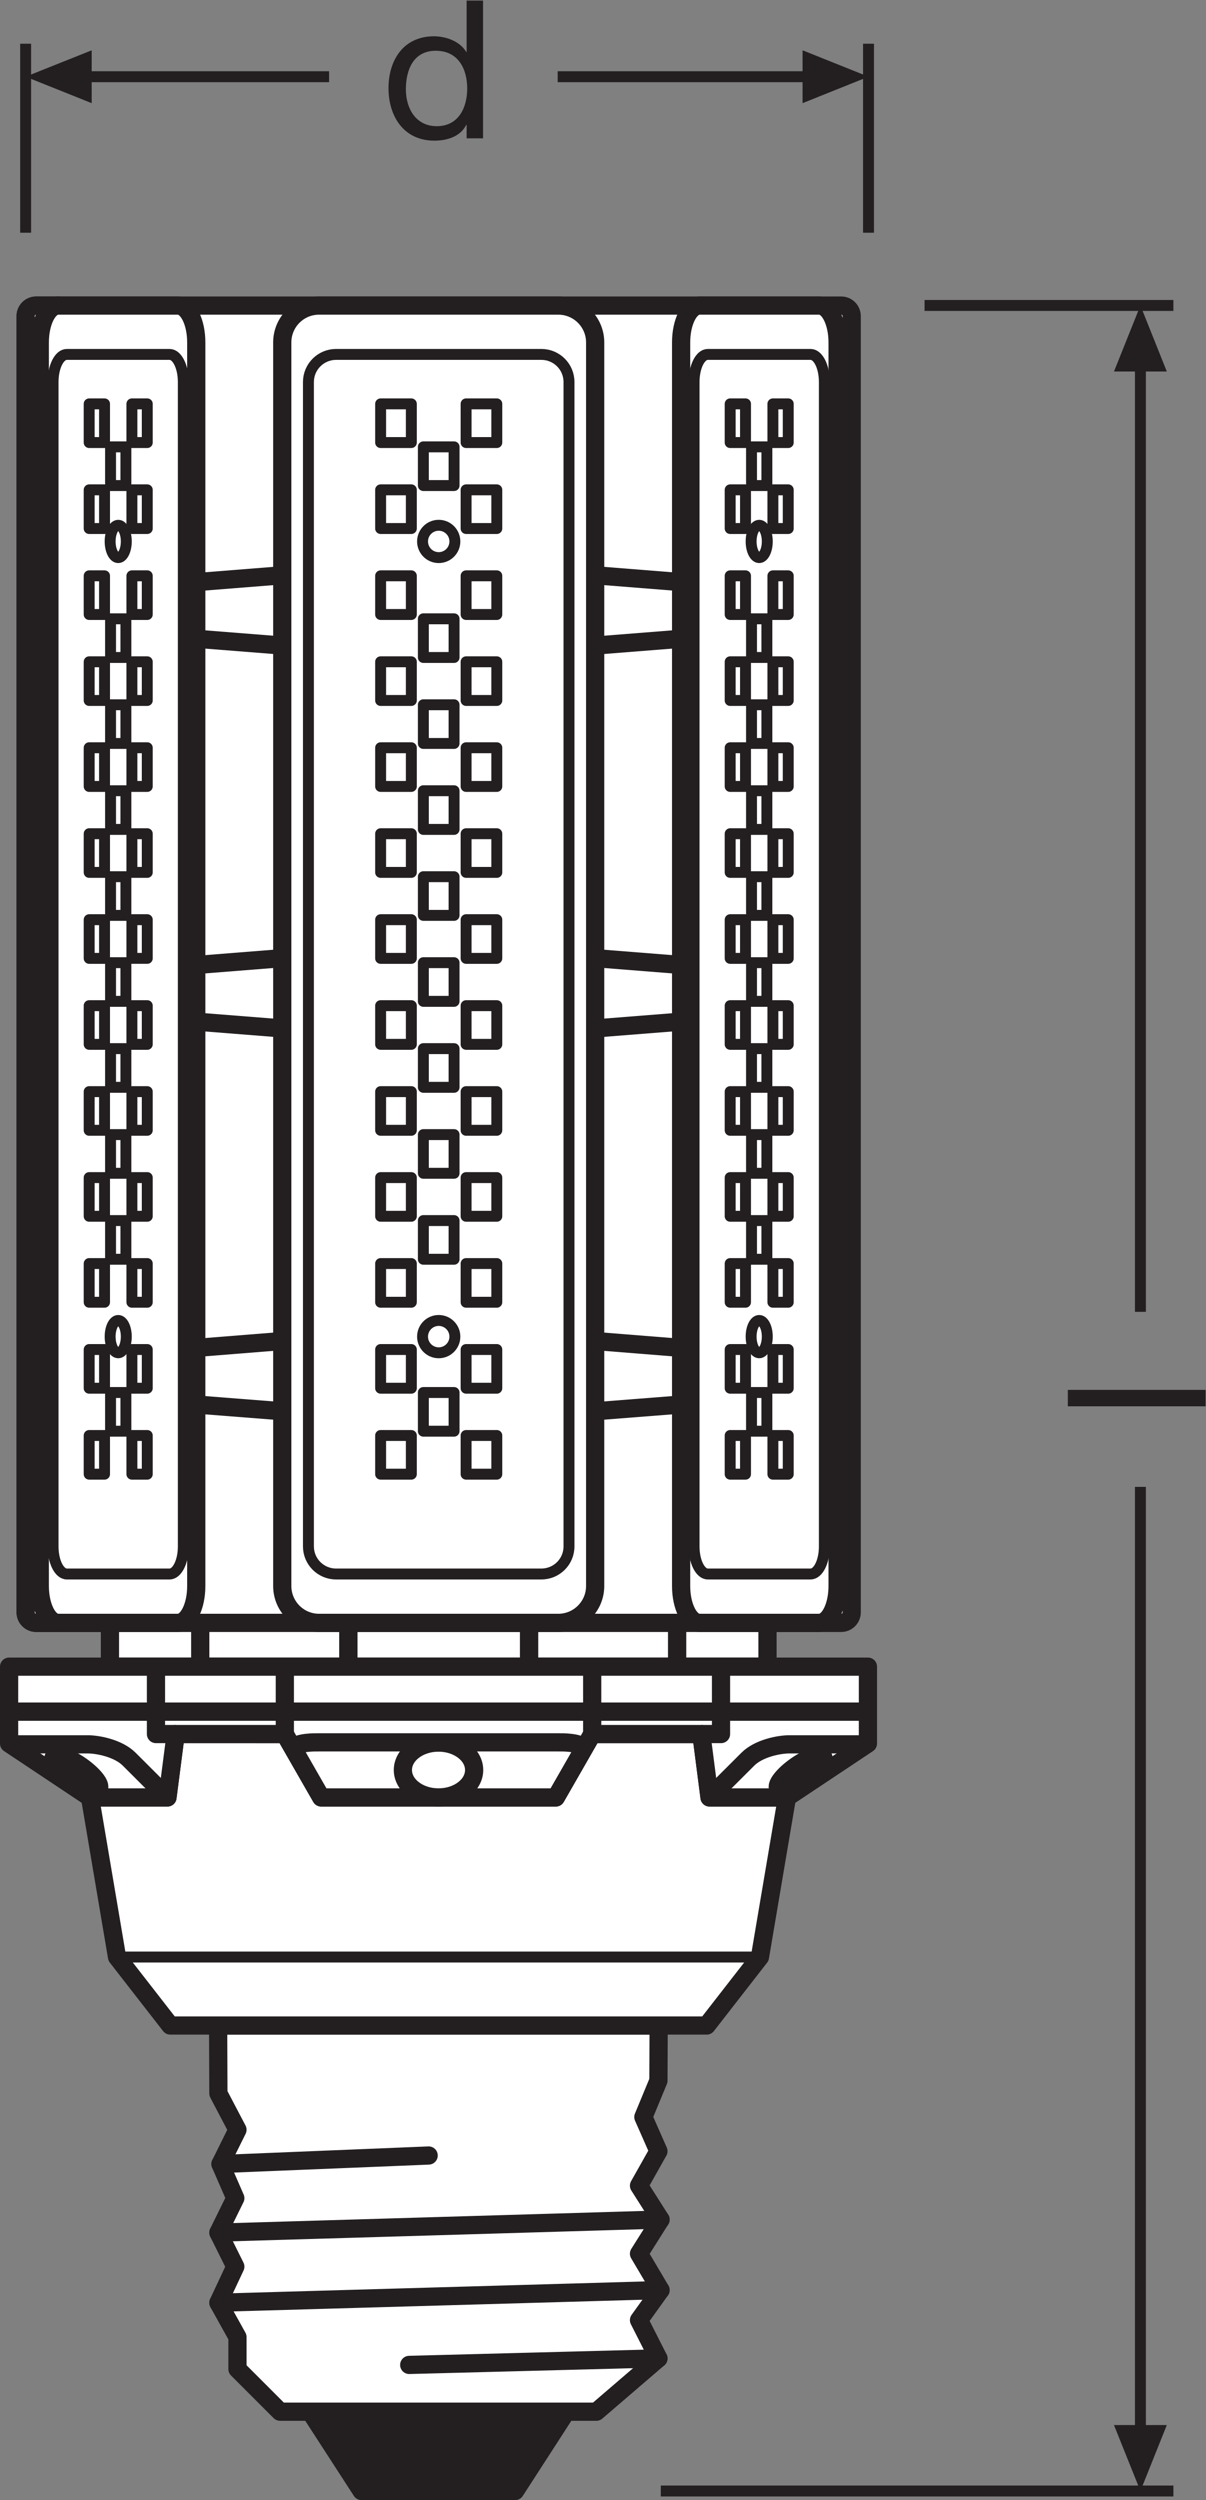 <?xml version="1.0" encoding="UTF-8" standalone="no"?>
<svg
   xmlns:dc="http://purl.org/dc/elements/1.1/"
   xmlns:cc="http://creativecommons.org/ns#"
   xmlns:rdf="http://www.w3.org/1999/02/22-rdf-syntax-ns#"
   xmlns:svg="http://www.w3.org/2000/svg"
   xmlns="http://www.w3.org/2000/svg"
   viewBox="0 0 62.56 129.68"
   height="129.68"
   width="62.56"
   xml:space="preserve"
   id="svg2"
   version="1.1"><rect x="0" y="0" width="62.56" height="129.68" fill="#808080" stroke="none"/><defs
     id="defs6" /><g
     transform="matrix(1.333,0,0,-1.333,0,129.68)"
     id="g10"><g
       transform="scale(0.1)"
       id="g12"><path
         id="path14"
         style="fill:none;stroke:#231f20;stroke-width:4.252;stroke-linecap:butt;stroke-linejoin:miter;stroke-miterlimit:3.864;stroke-dasharray:none;stroke-opacity:1"
         d="M 456.629,3.543 H 257.156" /><path
         id="path16"
         style="fill:none;stroke:#231f20;stroke-width:4.252;stroke-linecap:butt;stroke-linejoin:miter;stroke-miterlimit:3.864;stroke-dasharray:none;stroke-opacity:1"
         d="M 456.629,853.984 H 359.793" /><path
         id="path18"
         style="fill:none;stroke:#231f20;stroke-width:4.252;stroke-linecap:butt;stroke-linejoin:round;stroke-miterlimit:3.864;stroke-dasharray:none;stroke-opacity:1"
         d="M 443.797,832.422 V 462.371" /><path
         id="path20"
         style="fill:#231f20;fill-opacity:1;fill-rule:nonzero;stroke:none"
         d="m 454.07,828.277 -10.273,25.707 -10.293,-25.707 h 20.566 v 0 0" /><path
         id="path22"
         style="fill:none;stroke:#231f20;stroke-width:4.252;stroke-linecap:butt;stroke-linejoin:round;stroke-miterlimit:3.864;stroke-dasharray:none;stroke-opacity:1"
         d="M 443.797,394.273 V 25.105" /><path
         id="path24"
         style="fill:#231f20;fill-opacity:1;fill-rule:nonzero;stroke:none"
         d="M 454.07,29.207 443.797,3.543 433.504,29.207 h 20.566 v 0 0" /><path
         id="path26"
         style="fill:none;stroke:#231f20;stroke-width:4.252;stroke-linecap:butt;stroke-linejoin:miter;stroke-miterlimit:3.864;stroke-dasharray:none;stroke-opacity:1"
         d="M 9.973,955.828 V 882.285" /><path
         id="path28"
         style="fill:none;stroke:#231f20;stroke-width:4.252;stroke-linecap:butt;stroke-linejoin:miter;stroke-miterlimit:3.864;stroke-dasharray:none;stroke-opacity:1"
         d="M 337.984,955.828 V 882.285" /><path
         id="path30"
         style="fill:#231f20;fill-opacity:1;fill-rule:nonzero;stroke:none"
         d="M 35.676,953.27 9.973,942.996 35.676,932.703 Z" /><path
         id="path32"
         style="fill:none;stroke:#231f20;stroke-width:4.252;stroke-linecap:butt;stroke-linejoin:round;stroke-miterlimit:3.864;stroke-dasharray:none;stroke-opacity:1"
         d="m 217.023,942.996 h 99.403" /><path
         id="path34"
         style="fill:none;stroke:#231f20;stroke-width:4.252;stroke-linecap:butt;stroke-linejoin:round;stroke-miterlimit:3.864;stroke-dasharray:none;stroke-opacity:1"
         d="M 31.516,942.996 H 128.063" /><path
         id="path36"
         style="fill:#231f20;fill-opacity:1;fill-rule:nonzero;stroke:none"
         d="M 312.32,953.27 337.984,942.996 312.32,932.703 Z" /><path
         id="path38"
         style="fill:#ffffff;fill-opacity:1;fill-rule:nonzero;stroke:none"
         d="m 14.086,853.938 c -2.281,0 -4.113,-1.844 -4.113,-4.11 V 345.457 c 0,-2.273 1.832,-4.109 4.113,-4.109 H 327.371 c 2.246,0 4.07,1.836 4.07,4.109 v 504.371 c 0,2.266 -1.824,4.11 -4.07,4.11 H 14.086" /><path
         id="path40"
         style="fill:none;stroke:#231f20;stroke-width:7.087;stroke-linecap:butt;stroke-linejoin:round;stroke-miterlimit:3.864;stroke-dasharray:none;stroke-opacity:1"
         d="m 14.086,853.938 c -2.281,0 -4.113,-1.844 -4.113,-4.11 V 345.457 c 0,-2.273 1.832,-4.109 4.113,-4.109 H 327.371 c 2.246,0 4.07,1.836 4.07,4.109 v 504.371 c 0,2.266 -1.824,4.11 -4.07,4.11 z" /><path
         id="path42"
         style="fill:#231f20;fill-opacity:1;fill-rule:nonzero;stroke:none"
         d="M 220.402,34.402 200.461,3.543 h -59.766 l -19.98,30.859 h 99.687" /><path
         id="path44"
         style="fill:none;stroke:#231f20;stroke-width:7.087;stroke-linecap:butt;stroke-linejoin:round;stroke-miterlimit:3.864;stroke-dasharray:none;stroke-opacity:1"
         d="M 220.402,34.402 200.461,3.543 h -59.766 l -19.98,30.859 z" /><path
         id="path46"
         style="fill:#ffffff;fill-opacity:1;fill-rule:nonzero;stroke:none"
         d="m 256.316,184.676 -0.089,-21.453 -5.86,-14.16 5.86,-13.293 -7.555,-13.411 8.379,-13.191 -8.379,-13.281 8.379,-14.168 -8.379,-11.684 7.555,-14.899 -24.149,-20.734 H 108.992 L 92.41,50.992 v 12.445 l -7.422,13.367 6.582,14.043 -6.582,13.242 6.582,13.398 -5.777,13.289 6.617,13.332 -7.422,14.141 -0.098,26.426 H 256.316" /><path
         id="path48"
         style="fill:none;stroke:#231f20;stroke-width:7.087;stroke-linecap:butt;stroke-linejoin:round;stroke-miterlimit:3.864;stroke-dasharray:none;stroke-opacity:1"
         d="m 256.316,184.676 -0.089,-21.453 -5.86,-14.16 5.86,-13.293 -7.555,-13.411 8.379,-13.191 -8.379,-13.281 8.379,-14.168 -8.379,-11.684 7.555,-14.899 -24.149,-20.734 H 108.992 L 92.41,50.992 v 12.445 l -7.422,13.367 6.582,14.043 -6.582,13.242 6.582,13.398 -5.777,13.289 6.617,13.332 -7.422,14.141 -0.098,26.426 z" /><path
         id="path50"
         style="fill:none;stroke:#231f20;stroke-width:7.087;stroke-linecap:round;stroke-linejoin:round;stroke-miterlimit:3.864;stroke-dasharray:none;stroke-opacity:1"
         d="M 256.227,55.137 159.25,52.605" /><path
         id="path52"
         style="fill:none;stroke:#231f20;stroke-width:7.087;stroke-linecap:round;stroke-linejoin:round;stroke-miterlimit:3.864;stroke-dasharray:none;stroke-opacity:1"
         d="M 166.809,134.09 85.793,130.777" /><path
         id="path54"
         style="fill:none;stroke:#231f20;stroke-width:7.087;stroke-linecap:round;stroke-linejoin:round;stroke-miterlimit:3.864;stroke-dasharray:none;stroke-opacity:1"
         d="M 257.051,109.168 84.988,104.09" /><path
         id="path56"
         style="fill:none;stroke:#231f20;stroke-width:7.087;stroke-linecap:round;stroke-linejoin:round;stroke-miterlimit:3.864;stroke-dasharray:none;stroke-opacity:1"
         d="M 257.051,81.719 84.988,76.805" /><path
         id="path58"
         style="fill:#ffffff;fill-opacity:1;fill-rule:nonzero;stroke:none"
         d="m 205.871,324.313 h 57.645 v 17.035 h -57.645 v -17.035" /><path
         id="path60"
         style="fill:none;stroke:#231f20;stroke-width:7.087;stroke-linecap:butt;stroke-linejoin:round;stroke-miterlimit:3.864;stroke-dasharray:none;stroke-opacity:1"
         d="m 205.871,324.313 h 57.645 v 17.035 h -57.645 z" /><path
         id="path62"
         style="fill:#ffffff;fill-opacity:1;fill-rule:nonzero;stroke:none"
         d="m 263.516,324.313 h 35.156 v 17.035 h -35.156 v -17.035" /><path
         id="path64"
         style="fill:none;stroke:#231f20;stroke-width:7.087;stroke-linecap:butt;stroke-linejoin:round;stroke-miterlimit:3.864;stroke-dasharray:none;stroke-opacity:1"
         d="m 263.516,324.313 h 35.156 v 17.035 h -35.156 z" /><path
         id="path66"
         style="fill:#ffffff;fill-opacity:1;fill-rule:nonzero;stroke:none"
         d="M 135.586,324.313 H 77.922 v 17.035 h 57.664 v -17.035" /><path
         id="path68"
         style="fill:none;stroke:#231f20;stroke-width:7.087;stroke-linecap:butt;stroke-linejoin:round;stroke-miterlimit:3.864;stroke-dasharray:none;stroke-opacity:1"
         d="M 135.586,324.313 H 77.922 v 17.035 h 57.664 z" /><path
         id="path70"
         style="fill:#ffffff;fill-opacity:1;fill-rule:nonzero;stroke:none"
         d="M 77.922,324.313 H 42.785 v 17.035 h 35.137 v -17.035" /><path
         id="path72"
         style="fill:none;stroke:#231f20;stroke-width:7.087;stroke-linecap:butt;stroke-linejoin:round;stroke-miterlimit:3.864;stroke-dasharray:none;stroke-opacity:1"
         d="M 77.922,324.313 H 42.785 v 17.035 h 35.137 z" /><path
         id="path74"
         style="fill:#ffffff;fill-opacity:1;fill-rule:nonzero;stroke:none"
         d="m 135.586,324.313 h 70.285 v 17.035 h -70.285 v -17.035" /><path
         id="path76"
         style="fill:none;stroke:#231f20;stroke-width:7.087;stroke-linecap:butt;stroke-linejoin:round;stroke-miterlimit:3.864;stroke-dasharray:none;stroke-opacity:1"
         d="m 135.586,324.313 h 70.285 v 17.035 h -70.285 z" /><path
         id="path78"
         style="fill:#ffffff;fill-opacity:1;fill-rule:nonzero;stroke:none"
         d="m 272.242,853.938 h 46.543 c 3.957,0 7.168,-6.426 7.168,-14.34 V 355.684 c 0,-7.891 -3.211,-14.336 -7.168,-14.336 h -46.543 c -3.972,0 -7.183,6.445 -7.183,14.336 v 483.914 c 0,7.914 3.211,14.34 7.183,14.34" /><path
         id="path80"
         style="fill:none;stroke:#231f20;stroke-width:7.087;stroke-linecap:butt;stroke-linejoin:round;stroke-miterlimit:3.864;stroke-dasharray:none;stroke-opacity:1"
         d="m 272.242,853.938 h 46.543 c 3.957,0 7.168,-6.426 7.168,-14.34 V 355.684 c 0,-7.891 -3.211,-14.336 -7.168,-14.336 h -46.543 c -3.972,0 -7.183,6.445 -7.183,14.336 v 483.914 c 0,7.914 3.211,14.34 7.183,14.34 z" /><path
         id="path82"
         style="fill:none;stroke:#231f20;stroke-width:4.252;stroke-linecap:butt;stroke-linejoin:round;stroke-miterlimit:3.864;stroke-dasharray:none;stroke-opacity:1"
         d="m 270.098,824.188 c 0,5.933 2.41,10.746 5.347,10.746 h 39.985 c 2.976,0 5.371,-4.813 5.371,-10.746 V 371.102 c 0,-5.938 -2.395,-10.735 -5.371,-10.735 h -39.985 c -2.937,0 -5.347,4.797 -5.347,10.735 z" /><path
         id="path84"
         style="fill:#ffffff;fill-opacity:1;fill-rule:nonzero;stroke:none"
         d="m 22.656,853.938 c -3.961,0 -7.172,-6.426 -7.172,-14.34 V 355.684 c 0,-7.891 3.211,-14.336 7.172,-14.336 h -8.57 c -2.281,0 -4.113,1.836 -4.113,4.109 v 504.371 c 0,2.266 1.832,4.11 4.113,4.11 h 8.57" /><path
         id="path86"
         style="fill:none;stroke:#231f20;stroke-width:7.087;stroke-linecap:butt;stroke-linejoin:round;stroke-miterlimit:3.864;stroke-dasharray:none;stroke-opacity:1"
         d="m 22.656,853.938 c -3.961,0 -7.172,-6.426 -7.172,-14.34 V 355.684 c 0,-7.891 3.211,-14.336 7.172,-14.336 h -8.57 c -2.281,0 -4.113,1.836 -4.113,4.109 v 504.371 c 0,2.266 1.832,4.11 4.113,4.11 z" /><path
         id="path88"
         style="fill:#ffffff;fill-opacity:1;fill-rule:nonzero;stroke:none"
         d="m 69.207,853.938 c 3.984,0 7.168,-6.426 7.168,-14.34 V 355.684 c 0,-7.891 -3.184,-14.336 -7.168,-14.336 H 22.656 c -3.961,0 -7.172,6.445 -7.172,14.336 v 483.914 c 0,7.914 3.211,14.34 7.172,14.34 H 69.207" /><path
         id="path90"
         style="fill:none;stroke:#231f20;stroke-width:7.087;stroke-linecap:butt;stroke-linejoin:round;stroke-miterlimit:3.864;stroke-dasharray:none;stroke-opacity:1"
         d="m 69.207,853.938 c 3.984,0 7.168,-6.426 7.168,-14.34 V 355.684 c 0,-7.891 -3.184,-14.336 -7.168,-14.336 H 22.656 c -3.961,0 -7.172,6.445 -7.172,14.336 v 483.914 c 0,7.914 3.211,14.34 7.172,14.34 z" /><path
         id="path92"
         style="fill:none;stroke:#231f20;stroke-width:4.252;stroke-linecap:butt;stroke-linejoin:round;stroke-miterlimit:3.864;stroke-dasharray:none;stroke-opacity:1"
         d="m 71.34,824.188 c 0,5.933 -2.406,10.746 -5.355,10.746 H 26.016 c -2.957,0 -5.367,-4.813 -5.367,-10.746 V 371.102 c 0,-5.938 2.41,-10.735 5.367,-10.735 h 39.969 c 2.949,0 5.355,4.797 5.355,10.735 z" /><path
         id="path94"
         style="fill:#ffffff;fill-opacity:1;fill-rule:nonzero;stroke:none"
         d="m 109.844,839.598 c 0,7.914 6.394,14.34 14.308,14.34 h 93.114 c 7.925,0 14.343,-6.426 14.343,-14.34 V 355.684 c 0,-7.891 -6.418,-14.336 -14.343,-14.336 h -93.114 c -7.914,0 -14.308,6.445 -14.308,14.336 v 483.914" /><path
         id="path96"
         style="fill:none;stroke:#231f20;stroke-width:7.087;stroke-linecap:butt;stroke-linejoin:round;stroke-miterlimit:3.864;stroke-dasharray:none;stroke-opacity:1"
         d="m 109.844,839.598 c 0,7.914 6.394,14.34 14.308,14.34 h 93.114 c 7.925,0 14.343,-6.426 14.343,-14.34 V 355.684 c 0,-7.891 -6.418,-14.336 -14.343,-14.336 h -93.114 c -7.914,0 -14.308,6.445 -14.308,14.336 z" /><path
         id="path98"
         style="fill:none;stroke:#231f20;stroke-width:4.252;stroke-linecap:butt;stroke-linejoin:round;stroke-miterlimit:3.864;stroke-dasharray:none;stroke-opacity:1"
         d="m 120.027,824.188 c 0,5.933 4.828,10.746 10.739,10.746 h 79.906 c 5.953,0 10.754,-4.813 10.754,-10.746 V 371.102 c 0,-5.938 -4.801,-10.735 -10.754,-10.735 h -79.906 c -5.911,0 -10.739,4.797 -10.739,10.735 z" /><path
         id="path100"
         style="fill:none;stroke:#231f20;stroke-width:7.087;stroke-linecap:butt;stroke-linejoin:round;stroke-miterlimit:3.864;stroke-dasharray:none;stroke-opacity:1"
         d="m 109.844,423.699 -33.469,2.617" /><path
         id="path102"
         style="fill:none;stroke:#231f20;stroke-width:7.087;stroke-linecap:butt;stroke-linejoin:round;stroke-miterlimit:3.864;stroke-dasharray:none;stroke-opacity:1"
         d="M 109.844,451.023 76.375,448.355" /><path
         id="path104"
         style="fill:none;stroke:#231f20;stroke-width:7.087;stroke-linecap:butt;stroke-linejoin:round;stroke-miterlimit:3.864;stroke-dasharray:none;stroke-opacity:1"
         d="m 109.844,572.66 -33.469,2.641" /><path
         id="path106"
         style="fill:none;stroke:#231f20;stroke-width:7.087;stroke-linecap:butt;stroke-linejoin:round;stroke-miterlimit:3.864;stroke-dasharray:none;stroke-opacity:1"
         d="M 109.844,600.004 76.375,597.352" /><path
         id="path108"
         style="fill:none;stroke:#231f20;stroke-width:7.087;stroke-linecap:butt;stroke-linejoin:round;stroke-miterlimit:3.864;stroke-dasharray:none;stroke-opacity:1"
         d="m 231.609,423.699 33.45,2.617" /><path
         id="path110"
         style="fill:none;stroke:#231f20;stroke-width:7.087;stroke-linecap:butt;stroke-linejoin:round;stroke-miterlimit:3.864;stroke-dasharray:none;stroke-opacity:1"
         d="m 231.609,451.023 33.45,-2.668" /><path
         id="path112"
         style="fill:none;stroke:#231f20;stroke-width:7.087;stroke-linecap:butt;stroke-linejoin:round;stroke-miterlimit:3.864;stroke-dasharray:none;stroke-opacity:1"
         d="m 109.844,721.641 -33.469,2.644" /><path
         id="path114"
         style="fill:none;stroke:#231f20;stroke-width:7.087;stroke-linecap:butt;stroke-linejoin:round;stroke-miterlimit:3.864;stroke-dasharray:none;stroke-opacity:1"
         d="M 109.844,748.988 76.375,746.332" /><path
         id="path116"
         style="fill:none;stroke:#231f20;stroke-width:7.087;stroke-linecap:butt;stroke-linejoin:round;stroke-miterlimit:3.864;stroke-dasharray:none;stroke-opacity:1"
         d="m 231.609,721.641 33.45,2.644" /><path
         id="path118"
         style="fill:none;stroke:#231f20;stroke-width:7.087;stroke-linecap:butt;stroke-linejoin:round;stroke-miterlimit:3.864;stroke-dasharray:none;stroke-opacity:1"
         d="m 231.609,748.988 33.45,-2.656" /><path
         id="path120"
         style="fill:none;stroke:#231f20;stroke-width:7.087;stroke-linecap:butt;stroke-linejoin:round;stroke-miterlimit:3.864;stroke-dasharray:none;stroke-opacity:1"
         d="m 231.609,572.66 33.45,2.641" /><path
         id="path122"
         style="fill:none;stroke:#231f20;stroke-width:7.087;stroke-linecap:butt;stroke-linejoin:round;stroke-miterlimit:3.864;stroke-dasharray:none;stroke-opacity:1"
         d="m 231.609,600.004 33.45,-2.652" /><path
         id="path124"
         style="fill:#ffffff;fill-opacity:1;fill-rule:nonzero;stroke:none"
         d="m 228.43,184.676 h 46.578 l 20.73,26.648 10.508,62.094 h -30.137 l -3.179,24.668 h -42.477 l -14.144,-24.668 h -91.321 l -14.144,24.668 H 68.367 L 65.176,273.418 H 35.039 l 10.5,-62.094 20.727,-26.648 H 112.863 228.43" /><path
         id="path126"
         style="fill:none;stroke:#231f20;stroke-width:7.087;stroke-linecap:butt;stroke-linejoin:round;stroke-miterlimit:3.864;stroke-dasharray:none;stroke-opacity:1"
         d="m 228.43,184.676 h 46.578 l 20.73,26.648 10.508,62.094 h -30.137 l -3.179,24.668 h -42.477 l -14.144,-24.668 h -91.321 l -14.144,24.668 H 68.367 L 65.176,273.418 H 35.039 l 10.5,-62.094 20.727,-26.648 h 46.597 z" /><path
         id="path128"
         style="fill:#ffffff;fill-opacity:1;fill-rule:nonzero;stroke:none"
         d="M 3.543,306.824 V 294.402 L 35.039,273.418 h 30.137 l 3.191,24.668 h 42.477 l 14.144,-24.668 h 91.321 l 14.144,24.668 h 42.477 l 3.179,-24.668 h 30.137 l 31.508,20.984 v 12.422 H 3.543" /><path
         id="path130"
         style="fill:none;stroke:#231f20;stroke-width:7.087;stroke-linecap:butt;stroke-linejoin:round;stroke-miterlimit:3.864;stroke-dasharray:none;stroke-opacity:1"
         d="M 3.543,306.824 V 294.402 L 35.039,273.418 h 30.137 l 3.191,24.668 h 42.477 l 14.144,-24.668 h 91.321 l 14.144,24.668 h 42.477 l 3.179,-24.668 h 30.137 l 31.508,20.984 v 12.422 z" /><path
         id="path132"
         style="fill:#ffffff;fill-opacity:1;fill-rule:nonzero;stroke:none"
         d="M 3.543,324.313 H 337.754 V 306.824 H 3.543 v 17.489" /><path
         id="path134"
         style="fill:none;stroke:#231f20;stroke-width:7.087;stroke-linecap:butt;stroke-linejoin:round;stroke-miterlimit:3.864;stroke-dasharray:none;stroke-opacity:1"
         d="M 3.543,324.313 H 337.754 V 306.824 H 3.543 Z" /><path
         id="path136"
         style="fill:none;stroke:#231f20;stroke-width:7.087;stroke-linecap:butt;stroke-linejoin:round;stroke-miterlimit:3.864;stroke-dasharray:none;stroke-opacity:1"
         d="m 110.844,298.086 v 26.227" /><path
         id="path138"
         style="fill:none;stroke:#231f20;stroke-width:7.087;stroke-linecap:butt;stroke-linejoin:round;stroke-miterlimit:3.864;stroke-dasharray:none;stroke-opacity:1"
         d="m 230.453,298.086 v 26.227" /><path
         id="path140"
         style="fill:none;stroke:#231f20;stroke-width:7.087;stroke-linecap:butt;stroke-linejoin:round;stroke-miterlimit:3.864;stroke-dasharray:none;stroke-opacity:1"
         d="m 60.695,306.824 v 17.489" /><path
         id="path142"
         style="fill:none;stroke:#231f20;stroke-width:7.087;stroke-linecap:butt;stroke-linejoin:round;stroke-miterlimit:3.864;stroke-dasharray:none;stroke-opacity:1"
         d="m 280.586,306.824 v 17.489" /><path
         id="path144"
         style="fill:none;stroke:#231f20;stroke-width:7.087;stroke-linecap:butt;stroke-linejoin:round;stroke-miterlimit:3.864;stroke-dasharray:none;stroke-opacity:1"
         d="m 272.93,298.086 h 7.656 v 8.738" /><path
         id="path146"
         style="fill:none;stroke:#231f20;stroke-width:7.087;stroke-linecap:butt;stroke-linejoin:round;stroke-miterlimit:3.864;stroke-dasharray:none;stroke-opacity:1"
         d="m 68.367,298.086 h -7.672 v 8.738" /><path
         id="path148"
         style="fill:none;stroke:#231f20;stroke-width:7.087;stroke-linecap:butt;stroke-linejoin:round;stroke-miterlimit:3.864;stroke-dasharray:none;stroke-opacity:1"
         d="m 276.109,273.418 c 0,0 10.625,10.625 14.907,14.883 4.254,4.258 12.156,5.789 16.211,5.789 4.011,0 30.527,0 30.527,0" /><path
         id="path150"
         style="fill:none;stroke:#231f20;stroke-width:7.087;stroke-linecap:butt;stroke-linejoin:round;stroke-miterlimit:3.864;stroke-dasharray:none;stroke-opacity:1"
         d="m 65.176,273.418 c 0,0 -10.621,10.625 -14.891,14.883 -4.262,4.258 -12.172,5.789 -16.195,5.789 -4.043,0 -30.547,0 -30.547,0" /><path
         id="path152"
         style="fill:none;stroke:#231f20;stroke-width:7.087;stroke-linecap:butt;stroke-linejoin:round;stroke-miterlimit:3.864;stroke-dasharray:none;stroke-opacity:1"
         d="m 113.902,292.723 c 2.262,2.265 8.364,2.136 10.223,2.136 h 93.047 c 1.859,0 7.953,0.129 10.223,-2.136" /><path
         id="path154"
         style="fill:none;stroke:#231f20;stroke-width:7.087;stroke-linecap:butt;stroke-linejoin:round;stroke-miterlimit:3.864;stroke-dasharray:none;stroke-opacity:1"
         d="m 184.512,284.09 c 0,-5.879 -6.203,-10.672 -13.864,-10.672 -7.664,0 -13.867,4.793 -13.867,10.672 0,5.879 6.203,10.683 13.867,10.683 7.661,0 13.864,-4.804 13.864,-10.683 z" /><path
         id="path156"
         style="fill:none;stroke:#231f20;stroke-width:7.087;stroke-linecap:butt;stroke-linejoin:round;stroke-miterlimit:3.864;stroke-dasharray:none;stroke-opacity:1"
         d="m 31.52,285.66 c 4.836,-3.418 7.926,-7.293 6.922,-8.758 -1.012,-1.425 -5.742,0.125 -10.578,3.504 -4.824,3.364 -7.926,7.27 -6.93,8.711 1.004,1.446 5.746,-0.094 10.586,-3.457 z" /><path
         id="path158"
         style="fill:none;stroke:#231f20;stroke-width:7.087;stroke-linecap:butt;stroke-linejoin:round;stroke-miterlimit:3.864;stroke-dasharray:none;stroke-opacity:1"
         d="m 309.766,285.66 c -4.844,-3.418 -7.93,-7.293 -6.914,-8.758 1.011,-1.425 5.757,0.125 10.574,3.504 4.836,3.364 7.922,7.27 6.926,8.711 -1.016,1.446 -5.754,-0.094 -10.586,-3.457 z" /><path
         id="path160"
         style="fill:none;stroke:#231f20;stroke-width:4.252;stroke-linecap:butt;stroke-linejoin:round;stroke-miterlimit:3.864;stroke-dasharray:none;stroke-opacity:1"
         d="M 45.539,211.324 H 295.738" /><path
         id="path162"
         style="fill:none;stroke:#231f20;stroke-width:4.252;stroke-linecap:butt;stroke-linejoin:round;stroke-miterlimit:3.864;stroke-dasharray:none;stroke-opacity:1"
         d="m 193.332,800.633 h -11.949 v 15.055 h 11.949 z" /><path
         id="path164"
         style="fill:none;stroke:#231f20;stroke-width:4.252;stroke-linecap:butt;stroke-linejoin:round;stroke-miterlimit:3.864;stroke-dasharray:none;stroke-opacity:1"
         d="m 193.332,767.184 h -11.949 v 15.05 h 11.949 z" /><path
         id="path166"
         style="fill:none;stroke:#231f20;stroke-width:4.252;stroke-linecap:butt;stroke-linejoin:round;stroke-miterlimit:3.864;stroke-dasharray:none;stroke-opacity:1"
         d="m 193.332,733.73 h -11.949 v 15.051 h 11.949 z" /><path
         id="path168"
         style="fill:none;stroke:#231f20;stroke-width:4.252;stroke-linecap:butt;stroke-linejoin:round;stroke-miterlimit:3.864;stroke-dasharray:none;stroke-opacity:1"
         d="m 193.332,700.277 h -11.949 v 15.051 h 11.949 z" /><path
         id="path170"
         style="fill:none;stroke:#231f20;stroke-width:4.252;stroke-linecap:butt;stroke-linejoin:round;stroke-miterlimit:3.864;stroke-dasharray:none;stroke-opacity:1"
         d="m 193.332,666.824 h -11.949 v 15.055 h 11.949 z" /><path
         id="path172"
         style="fill:none;stroke:#231f20;stroke-width:4.252;stroke-linecap:butt;stroke-linejoin:round;stroke-miterlimit:3.864;stroke-dasharray:none;stroke-opacity:1"
         d="m 148.121,800.633 h 11.949 v 15.055 h -11.949 z" /><path
         id="path174"
         style="fill:none;stroke:#231f20;stroke-width:4.252;stroke-linecap:butt;stroke-linejoin:round;stroke-miterlimit:3.864;stroke-dasharray:none;stroke-opacity:1"
         d="m 148.121,767.184 h 11.949 v 15.05 h -11.949 z" /><path
         id="path176"
         style="fill:none;stroke:#231f20;stroke-width:4.252;stroke-linecap:butt;stroke-linejoin:round;stroke-miterlimit:3.864;stroke-dasharray:none;stroke-opacity:1"
         d="m 164.75,783.906 h 11.949 v 15.055 H 164.75 Z" /><path
         id="path178"
         style="fill:none;stroke:#231f20;stroke-width:4.252;stroke-linecap:butt;stroke-linejoin:round;stroke-miterlimit:3.864;stroke-dasharray:none;stroke-opacity:1"
         d="m 164.75,717.004 h 11.949 v 15.051 H 164.75 Z" /><path
         id="path180"
         style="fill:none;stroke:#231f20;stroke-width:4.252;stroke-linecap:butt;stroke-linejoin:round;stroke-miterlimit:3.864;stroke-dasharray:none;stroke-opacity:1"
         d="m 148.121,733.73 h 11.949 v 15.051 h -11.949 z" /><path
         id="path182"
         style="fill:none;stroke:#231f20;stroke-width:4.252;stroke-linecap:butt;stroke-linejoin:round;stroke-miterlimit:3.864;stroke-dasharray:none;stroke-opacity:1"
         d="m 148.121,700.277 h 11.949 v 15.051 h -11.949 z" /><path
         id="path184"
         style="fill:none;stroke:#231f20;stroke-width:4.252;stroke-linecap:butt;stroke-linejoin:round;stroke-miterlimit:3.864;stroke-dasharray:none;stroke-opacity:1"
         d="m 148.121,666.824 h 11.949 v 15.055 h -11.949 z" /><path
         id="path186"
         style="fill:none;stroke:#231f20;stroke-width:4.252;stroke-linecap:butt;stroke-linejoin:round;stroke-miterlimit:3.864;stroke-dasharray:none;stroke-opacity:1"
         d="m 177.016,762.156 c 0,-3.472 -2.817,-6.289 -6.289,-6.289 -3.477,0 -6.293,2.817 -6.293,6.289 0,3.477 2.816,6.293 6.293,6.293 3.472,0 6.289,-2.816 6.289,-6.293 z" /><path
         id="path188"
         style="fill:none;stroke:#231f20;stroke-width:4.252;stroke-linecap:butt;stroke-linejoin:round;stroke-miterlimit:3.864;stroke-dasharray:none;stroke-opacity:1"
         d="m 193.332,414.262 h -11.949 v -15.051 h 11.949 z" /><path
         id="path190"
         style="fill:none;stroke:#231f20;stroke-width:4.252;stroke-linecap:butt;stroke-linejoin:round;stroke-miterlimit:3.864;stroke-dasharray:none;stroke-opacity:1"
         d="M 193.332,447.715 H 181.383 V 432.66 h 11.949 z" /><path
         id="path192"
         style="fill:none;stroke:#231f20;stroke-width:4.252;stroke-linecap:butt;stroke-linejoin:round;stroke-miterlimit:3.864;stroke-dasharray:none;stroke-opacity:1"
         d="M 148.121,414.262 H 160.07 V 399.211 H 148.121 Z" /><path
         id="path194"
         style="fill:none;stroke:#231f20;stroke-width:4.252;stroke-linecap:butt;stroke-linejoin:round;stroke-miterlimit:3.864;stroke-dasharray:none;stroke-opacity:1"
         d="M 148.121,447.715 H 160.07 V 432.66 h -11.949 z" /><path
         id="path196"
         style="fill:none;stroke:#231f20;stroke-width:4.252;stroke-linecap:butt;stroke-linejoin:round;stroke-miterlimit:3.864;stroke-dasharray:none;stroke-opacity:1"
         d="m 164.75,430.988 h 11.949 v -15.05 H 164.75 Z" /><path
         id="path198"
         style="fill:none;stroke:#231f20;stroke-width:4.252;stroke-linecap:butt;stroke-linejoin:round;stroke-miterlimit:3.864;stroke-dasharray:none;stroke-opacity:1"
         d="m 177.016,452.738 c 0,3.473 -2.817,6.289 -6.289,6.289 -3.477,0 -6.293,-2.816 -6.293,-6.289 0,-3.472 2.816,-6.293 6.293,-6.293 3.472,0 6.289,2.821 6.289,6.293 z" /><path
         id="path200"
         style="fill:none;stroke:#231f20;stroke-width:4.252;stroke-linecap:butt;stroke-linejoin:round;stroke-miterlimit:3.864;stroke-dasharray:none;stroke-opacity:1"
         d="m 164.75,698.605 h 11.949 V 683.551 H 164.75 Z" /><path
         id="path202"
         style="fill:none;stroke:#231f20;stroke-width:4.252;stroke-linecap:butt;stroke-linejoin:round;stroke-miterlimit:3.864;stroke-dasharray:none;stroke-opacity:1"
         d="m 193.332,633.375 h -11.949 v 15.051 h 11.949 z" /><path
         id="path204"
         style="fill:none;stroke:#231f20;stroke-width:4.252;stroke-linecap:butt;stroke-linejoin:round;stroke-miterlimit:3.864;stroke-dasharray:none;stroke-opacity:1"
         d="m 148.121,633.375 h 11.949 v 15.051 h -11.949 z" /><path
         id="path206"
         style="fill:none;stroke:#231f20;stroke-width:4.252;stroke-linecap:butt;stroke-linejoin:round;stroke-miterlimit:3.864;stroke-dasharray:none;stroke-opacity:1"
         d="m 164.75,665.152 h 11.949 v -15.05 H 164.75 Z" /><path
         id="path208"
         style="fill:none;stroke:#231f20;stroke-width:4.252;stroke-linecap:butt;stroke-linejoin:round;stroke-miterlimit:3.864;stroke-dasharray:none;stroke-opacity:1"
         d="m 193.332,599.922 h -11.949 v 15.051 h 11.949 z" /><path
         id="path210"
         style="fill:none;stroke:#231f20;stroke-width:4.252;stroke-linecap:butt;stroke-linejoin:round;stroke-miterlimit:3.864;stroke-dasharray:none;stroke-opacity:1"
         d="m 148.121,599.922 h 11.949 v 15.051 h -11.949 z" /><path
         id="path212"
         style="fill:none;stroke:#231f20;stroke-width:4.252;stroke-linecap:butt;stroke-linejoin:round;stroke-miterlimit:3.864;stroke-dasharray:none;stroke-opacity:1"
         d="m 164.75,631.699 h 11.949 V 616.648 H 164.75 Z" /><path
         id="path214"
         style="fill:none;stroke:#231f20;stroke-width:4.252;stroke-linecap:butt;stroke-linejoin:round;stroke-miterlimit:3.864;stroke-dasharray:none;stroke-opacity:1"
         d="m 193.332,566.469 h -11.949 v 15.054 h 11.949 z" /><path
         id="path216"
         style="fill:none;stroke:#231f20;stroke-width:4.252;stroke-linecap:butt;stroke-linejoin:round;stroke-miterlimit:3.864;stroke-dasharray:none;stroke-opacity:1"
         d="m 148.121,566.469 h 11.949 v 15.054 h -11.949 z" /><path
         id="path218"
         style="fill:none;stroke:#231f20;stroke-width:4.252;stroke-linecap:butt;stroke-linejoin:round;stroke-miterlimit:3.864;stroke-dasharray:none;stroke-opacity:1"
         d="m 164.75,598.246 h 11.949 V 583.195 H 164.75 Z" /><path
         id="path220"
         style="fill:none;stroke:#231f20;stroke-width:4.252;stroke-linecap:butt;stroke-linejoin:round;stroke-miterlimit:3.864;stroke-dasharray:none;stroke-opacity:1"
         d="m 193.332,533.02 h -11.949 v 15.05 h 11.949 z" /><path
         id="path222"
         style="fill:none;stroke:#231f20;stroke-width:4.252;stroke-linecap:butt;stroke-linejoin:round;stroke-miterlimit:3.864;stroke-dasharray:none;stroke-opacity:1"
         d="m 148.121,533.02 h 11.949 v 15.05 h -11.949 z" /><path
         id="path224"
         style="fill:none;stroke:#231f20;stroke-width:4.252;stroke-linecap:butt;stroke-linejoin:round;stroke-miterlimit:3.864;stroke-dasharray:none;stroke-opacity:1"
         d="m 164.75,564.797 h 11.949 V 549.742 H 164.75 Z" /><path
         id="path226"
         style="fill:none;stroke:#231f20;stroke-width:4.252;stroke-linecap:butt;stroke-linejoin:round;stroke-miterlimit:3.864;stroke-dasharray:none;stroke-opacity:1"
         d="m 193.332,499.566 h -11.949 v 15.051 h 11.949 z" /><path
         id="path228"
         style="fill:none;stroke:#231f20;stroke-width:4.252;stroke-linecap:butt;stroke-linejoin:round;stroke-miterlimit:3.864;stroke-dasharray:none;stroke-opacity:1"
         d="m 148.121,499.566 h 11.949 v 15.051 h -11.949 z" /><path
         id="path230"
         style="fill:none;stroke:#231f20;stroke-width:4.252;stroke-linecap:butt;stroke-linejoin:round;stroke-miterlimit:3.864;stroke-dasharray:none;stroke-opacity:1"
         d="m 164.75,531.344 h 11.949 V 516.293 H 164.75 Z" /><path
         id="path232"
         style="fill:none;stroke:#231f20;stroke-width:4.252;stroke-linecap:butt;stroke-linejoin:round;stroke-miterlimit:3.864;stroke-dasharray:none;stroke-opacity:1"
         d="m 193.332,466.113 h -11.949 v 15.055 h 11.949 z" /><path
         id="path234"
         style="fill:none;stroke:#231f20;stroke-width:4.252;stroke-linecap:butt;stroke-linejoin:round;stroke-miterlimit:3.864;stroke-dasharray:none;stroke-opacity:1"
         d="m 148.121,466.113 h 11.949 v 15.055 h -11.949 z" /><path
         id="path236"
         style="fill:none;stroke:#231f20;stroke-width:4.252;stroke-linecap:butt;stroke-linejoin:round;stroke-miterlimit:3.864;stroke-dasharray:none;stroke-opacity:1"
         d="m 164.75,497.895 h 11.949 V 482.84 H 164.75 Z" /><path
         id="path238"
         style="fill:none;stroke:#231f20;stroke-width:4.252;stroke-linecap:butt;stroke-linejoin:round;stroke-miterlimit:3.864;stroke-dasharray:none;stroke-opacity:1"
         d="m 306.746,800.633 h -5.973 v 15.055 h 5.973 z" /><path
         id="path240"
         style="fill:none;stroke:#231f20;stroke-width:4.252;stroke-linecap:butt;stroke-linejoin:round;stroke-miterlimit:3.864;stroke-dasharray:none;stroke-opacity:1"
         d="m 306.746,767.184 h -5.973 v 15.05 h 5.973 z" /><path
         id="path242"
         style="fill:none;stroke:#231f20;stroke-width:4.252;stroke-linecap:butt;stroke-linejoin:round;stroke-miterlimit:3.864;stroke-dasharray:none;stroke-opacity:1"
         d="m 306.746,733.73 h -5.973 v 15.051 h 5.973 z" /><path
         id="path244"
         style="fill:none;stroke:#231f20;stroke-width:4.252;stroke-linecap:butt;stroke-linejoin:round;stroke-miterlimit:3.864;stroke-dasharray:none;stroke-opacity:1"
         d="m 306.746,700.277 h -5.973 v 15.051 h 5.973 z" /><path
         id="path246"
         style="fill:none;stroke:#231f20;stroke-width:4.252;stroke-linecap:butt;stroke-linejoin:round;stroke-miterlimit:3.864;stroke-dasharray:none;stroke-opacity:1"
         d="m 306.746,666.824 h -5.973 v 15.055 h 5.973 z" /><path
         id="path248"
         style="fill:none;stroke:#231f20;stroke-width:4.252;stroke-linecap:butt;stroke-linejoin:round;stroke-miterlimit:3.864;stroke-dasharray:none;stroke-opacity:1"
         d="m 284.145,800.633 h 5.972 v 15.055 h -5.972 z" /><path
         id="path250"
         style="fill:none;stroke:#231f20;stroke-width:4.252;stroke-linecap:butt;stroke-linejoin:round;stroke-miterlimit:3.864;stroke-dasharray:none;stroke-opacity:1"
         d="m 284.145,767.184 h 5.972 v 15.05 h -5.972 z" /><path
         id="path252"
         style="fill:none;stroke:#231f20;stroke-width:4.252;stroke-linecap:butt;stroke-linejoin:round;stroke-miterlimit:3.864;stroke-dasharray:none;stroke-opacity:1"
         d="m 292.457,783.906 h 5.977 v 15.055 h -5.977 z" /><path
         id="path254"
         style="fill:none;stroke:#231f20;stroke-width:4.252;stroke-linecap:butt;stroke-linejoin:round;stroke-miterlimit:3.864;stroke-dasharray:none;stroke-opacity:1"
         d="m 292.457,717.004 h 5.977 v 15.051 h -5.977 z" /><path
         id="path256"
         style="fill:none;stroke:#231f20;stroke-width:4.252;stroke-linecap:butt;stroke-linejoin:round;stroke-miterlimit:3.864;stroke-dasharray:none;stroke-opacity:1"
         d="m 284.145,733.73 h 5.972 v 15.051 h -5.972 z" /><path
         id="path258"
         style="fill:none;stroke:#231f20;stroke-width:4.252;stroke-linecap:butt;stroke-linejoin:round;stroke-miterlimit:3.864;stroke-dasharray:none;stroke-opacity:1"
         d="m 284.145,700.277 h 5.972 v 15.051 h -5.972 z" /><path
         id="path260"
         style="fill:none;stroke:#231f20;stroke-width:4.252;stroke-linecap:butt;stroke-linejoin:round;stroke-miterlimit:3.864;stroke-dasharray:none;stroke-opacity:1"
         d="m 284.145,666.824 h 5.972 v 15.055 h -5.972 z" /><path
         id="path262"
         style="fill:none;stroke:#231f20;stroke-width:4.252;stroke-linecap:butt;stroke-linejoin:round;stroke-miterlimit:3.864;stroke-dasharray:none;stroke-opacity:1"
         d="m 298.59,762.156 c 0,-3.472 -1.406,-6.289 -3.145,-6.289 -1.738,0 -3.144,2.817 -3.144,6.289 0,3.477 1.406,6.293 3.144,6.293 1.739,0 3.145,-2.816 3.145,-6.293 z" /><path
         id="path264"
         style="fill:none;stroke:#231f20;stroke-width:4.252;stroke-linecap:butt;stroke-linejoin:round;stroke-miterlimit:3.864;stroke-dasharray:none;stroke-opacity:1"
         d="m 306.746,414.262 h -5.973 v -15.051 h 5.973 z" /><path
         id="path266"
         style="fill:none;stroke:#231f20;stroke-width:4.252;stroke-linecap:butt;stroke-linejoin:round;stroke-miterlimit:3.864;stroke-dasharray:none;stroke-opacity:1"
         d="m 306.746,447.715 h -5.973 V 432.66 h 5.973 z" /><path
         id="path268"
         style="fill:none;stroke:#231f20;stroke-width:4.252;stroke-linecap:butt;stroke-linejoin:round;stroke-miterlimit:3.864;stroke-dasharray:none;stroke-opacity:1"
         d="m 284.145,414.262 h 5.972 v -15.051 h -5.972 z" /><path
         id="path270"
         style="fill:none;stroke:#231f20;stroke-width:4.252;stroke-linecap:butt;stroke-linejoin:round;stroke-miterlimit:3.864;stroke-dasharray:none;stroke-opacity:1"
         d="m 284.145,447.715 h 5.972 V 432.66 h -5.972 z" /><path
         id="path272"
         style="fill:none;stroke:#231f20;stroke-width:4.252;stroke-linecap:butt;stroke-linejoin:round;stroke-miterlimit:3.864;stroke-dasharray:none;stroke-opacity:1"
         d="m 292.457,430.988 h 5.977 v -15.05 h -5.977 z" /><path
         id="path274"
         style="fill:none;stroke:#231f20;stroke-width:4.252;stroke-linecap:butt;stroke-linejoin:round;stroke-miterlimit:3.864;stroke-dasharray:none;stroke-opacity:1"
         d="m 298.59,452.738 c 0,3.473 -1.406,6.289 -3.145,6.289 -1.738,0 -3.144,-2.816 -3.144,-6.289 0,-3.472 1.406,-6.293 3.144,-6.293 1.739,0 3.145,2.821 3.145,6.293 z" /><path
         id="path276"
         style="fill:none;stroke:#231f20;stroke-width:4.252;stroke-linecap:butt;stroke-linejoin:round;stroke-miterlimit:3.864;stroke-dasharray:none;stroke-opacity:1"
         d="m 292.457,698.605 h 5.977 v -15.054 h -5.977 z" /><path
         id="path278"
         style="fill:none;stroke:#231f20;stroke-width:4.252;stroke-linecap:butt;stroke-linejoin:round;stroke-miterlimit:3.864;stroke-dasharray:none;stroke-opacity:1"
         d="m 306.746,633.375 h -5.973 v 15.051 h 5.973 z" /><path
         id="path280"
         style="fill:none;stroke:#231f20;stroke-width:4.252;stroke-linecap:butt;stroke-linejoin:round;stroke-miterlimit:3.864;stroke-dasharray:none;stroke-opacity:1"
         d="m 284.145,633.375 h 5.972 v 15.051 h -5.972 z" /><path
         id="path282"
         style="fill:none;stroke:#231f20;stroke-width:4.252;stroke-linecap:butt;stroke-linejoin:round;stroke-miterlimit:3.864;stroke-dasharray:none;stroke-opacity:1"
         d="m 292.457,665.152 h 5.977 v -15.05 h -5.977 z" /><path
         id="path284"
         style="fill:none;stroke:#231f20;stroke-width:4.252;stroke-linecap:butt;stroke-linejoin:round;stroke-miterlimit:3.864;stroke-dasharray:none;stroke-opacity:1"
         d="m 306.746,599.922 h -5.973 v 15.051 h 5.973 z" /><path
         id="path286"
         style="fill:none;stroke:#231f20;stroke-width:4.252;stroke-linecap:butt;stroke-linejoin:round;stroke-miterlimit:3.864;stroke-dasharray:none;stroke-opacity:1"
         d="m 284.145,599.922 h 5.972 v 15.051 h -5.972 z" /><path
         id="path288"
         style="fill:none;stroke:#231f20;stroke-width:4.252;stroke-linecap:butt;stroke-linejoin:round;stroke-miterlimit:3.864;stroke-dasharray:none;stroke-opacity:1"
         d="m 292.457,631.699 h 5.977 v -15.051 h -5.977 z" /><path
         id="path290"
         style="fill:none;stroke:#231f20;stroke-width:4.252;stroke-linecap:butt;stroke-linejoin:round;stroke-miterlimit:3.864;stroke-dasharray:none;stroke-opacity:1"
         d="m 306.746,566.469 h -5.973 v 15.054 h 5.973 z" /><path
         id="path292"
         style="fill:none;stroke:#231f20;stroke-width:4.252;stroke-linecap:butt;stroke-linejoin:round;stroke-miterlimit:3.864;stroke-dasharray:none;stroke-opacity:1"
         d="m 284.145,566.469 h 5.972 v 15.054 h -5.972 z" /><path
         id="path294"
         style="fill:none;stroke:#231f20;stroke-width:4.252;stroke-linecap:butt;stroke-linejoin:round;stroke-miterlimit:3.864;stroke-dasharray:none;stroke-opacity:1"
         d="m 292.457,598.246 h 5.977 v -15.051 h -5.977 z" /><path
         id="path296"
         style="fill:none;stroke:#231f20;stroke-width:4.252;stroke-linecap:butt;stroke-linejoin:round;stroke-miterlimit:3.864;stroke-dasharray:none;stroke-opacity:1"
         d="m 306.746,533.02 h -5.973 v 15.05 h 5.973 z" /><path
         id="path298"
         style="fill:none;stroke:#231f20;stroke-width:4.252;stroke-linecap:butt;stroke-linejoin:round;stroke-miterlimit:3.864;stroke-dasharray:none;stroke-opacity:1"
         d="m 284.145,533.02 h 5.972 v 15.05 h -5.972 z" /><path
         id="path300"
         style="fill:none;stroke:#231f20;stroke-width:4.252;stroke-linecap:butt;stroke-linejoin:round;stroke-miterlimit:3.864;stroke-dasharray:none;stroke-opacity:1"
         d="m 292.457,564.797 h 5.977 v -15.055 h -5.977 z" /><path
         id="path302"
         style="fill:none;stroke:#231f20;stroke-width:4.252;stroke-linecap:butt;stroke-linejoin:round;stroke-miterlimit:3.864;stroke-dasharray:none;stroke-opacity:1"
         d="m 306.746,499.566 h -5.973 v 15.051 h 5.973 z" /><path
         id="path304"
         style="fill:none;stroke:#231f20;stroke-width:4.252;stroke-linecap:butt;stroke-linejoin:round;stroke-miterlimit:3.864;stroke-dasharray:none;stroke-opacity:1"
         d="m 284.145,499.566 h 5.972 v 15.051 h -5.972 z" /><path
         id="path306"
         style="fill:none;stroke:#231f20;stroke-width:4.252;stroke-linecap:butt;stroke-linejoin:round;stroke-miterlimit:3.864;stroke-dasharray:none;stroke-opacity:1"
         d="m 292.457,531.344 h 5.977 v -15.051 h -5.977 z" /><path
         id="path308"
         style="fill:none;stroke:#231f20;stroke-width:4.252;stroke-linecap:butt;stroke-linejoin:round;stroke-miterlimit:3.864;stroke-dasharray:none;stroke-opacity:1"
         d="m 306.746,466.113 h -5.973 v 15.055 h 5.973 z" /><path
         id="path310"
         style="fill:none;stroke:#231f20;stroke-width:4.252;stroke-linecap:butt;stroke-linejoin:round;stroke-miterlimit:3.864;stroke-dasharray:none;stroke-opacity:1"
         d="m 284.145,466.113 h 5.972 v 15.055 h -5.972 z" /><path
         id="path312"
         style="fill:none;stroke:#231f20;stroke-width:4.252;stroke-linecap:butt;stroke-linejoin:round;stroke-miterlimit:3.864;stroke-dasharray:none;stroke-opacity:1"
         d="m 292.457,497.895 h 5.977 V 482.84 h -5.977 z" /><path
         id="path314"
         style="fill:none;stroke:#231f20;stroke-width:4.252;stroke-linecap:butt;stroke-linejoin:round;stroke-miterlimit:3.864;stroke-dasharray:none;stroke-opacity:1"
         d="m 34.703,800.633 h 5.977 v 15.055 h -5.977 z" /><path
         id="path316"
         style="fill:none;stroke:#231f20;stroke-width:4.252;stroke-linecap:butt;stroke-linejoin:round;stroke-miterlimit:3.864;stroke-dasharray:none;stroke-opacity:1"
         d="m 34.703,767.184 h 5.977 v 15.05 h -5.977 z" /><path
         id="path318"
         style="fill:none;stroke:#231f20;stroke-width:4.252;stroke-linecap:butt;stroke-linejoin:round;stroke-miterlimit:3.864;stroke-dasharray:none;stroke-opacity:1"
         d="m 34.703,733.73 h 5.977 v 15.051 h -5.977 z" /><path
         id="path320"
         style="fill:none;stroke:#231f20;stroke-width:4.252;stroke-linecap:butt;stroke-linejoin:round;stroke-miterlimit:3.864;stroke-dasharray:none;stroke-opacity:1"
         d="m 34.703,700.277 h 5.977 v 15.051 h -5.977 z" /><path
         id="path322"
         style="fill:none;stroke:#231f20;stroke-width:4.252;stroke-linecap:butt;stroke-linejoin:round;stroke-miterlimit:3.864;stroke-dasharray:none;stroke-opacity:1"
         d="m 34.703,666.824 h 5.977 v 15.055 h -5.977 z" /><path
         id="path324"
         style="fill:none;stroke:#231f20;stroke-width:4.252;stroke-linecap:butt;stroke-linejoin:round;stroke-miterlimit:3.864;stroke-dasharray:none;stroke-opacity:1"
         d="M 57.309,800.633 H 51.332 v 15.055 h 5.977 z" /><path
         id="path326"
         style="fill:none;stroke:#231f20;stroke-width:4.252;stroke-linecap:butt;stroke-linejoin:round;stroke-miterlimit:3.864;stroke-dasharray:none;stroke-opacity:1"
         d="M 57.309,767.184 H 51.332 v 15.05 h 5.977 z" /><path
         id="path328"
         style="fill:none;stroke:#231f20;stroke-width:4.252;stroke-linecap:butt;stroke-linejoin:round;stroke-miterlimit:3.864;stroke-dasharray:none;stroke-opacity:1"
         d="m 48.992,783.906 h -5.973 v 15.055 h 5.973 z" /><path
         id="path330"
         style="fill:none;stroke:#231f20;stroke-width:4.252;stroke-linecap:butt;stroke-linejoin:round;stroke-miterlimit:3.864;stroke-dasharray:none;stroke-opacity:1"
         d="m 48.992,717.004 h -5.973 v 15.051 h 5.973 z" /><path
         id="path332"
         style="fill:none;stroke:#231f20;stroke-width:4.252;stroke-linecap:butt;stroke-linejoin:round;stroke-miterlimit:3.864;stroke-dasharray:none;stroke-opacity:1"
         d="M 57.309,733.73 H 51.332 v 15.051 h 5.977 z" /><path
         id="path334"
         style="fill:none;stroke:#231f20;stroke-width:4.252;stroke-linecap:butt;stroke-linejoin:round;stroke-miterlimit:3.864;stroke-dasharray:none;stroke-opacity:1"
         d="M 57.309,700.277 H 51.332 v 15.051 h 5.977 z" /><path
         id="path336"
         style="fill:none;stroke:#231f20;stroke-width:4.252;stroke-linecap:butt;stroke-linejoin:round;stroke-miterlimit:3.864;stroke-dasharray:none;stroke-opacity:1"
         d="M 57.309,666.824 H 51.332 v 15.055 h 5.977 z" /><path
         id="path338"
         style="fill:none;stroke:#231f20;stroke-width:4.252;stroke-linecap:butt;stroke-linejoin:round;stroke-miterlimit:3.864;stroke-dasharray:none;stroke-opacity:1"
         d="m 42.859,762.156 c 0,-3.472 1.41,-6.289 3.148,-6.289 1.734,0 3.144,2.817 3.144,6.289 0,3.477 -1.41,6.293 -3.144,6.293 -1.738,0 -3.148,-2.816 -3.148,-6.293 z" /><path
         id="path340"
         style="fill:none;stroke:#231f20;stroke-width:4.252;stroke-linecap:butt;stroke-linejoin:round;stroke-miterlimit:3.864;stroke-dasharray:none;stroke-opacity:1"
         d="m 34.703,414.262 h 5.977 v -15.051 h -5.977 z" /><path
         id="path342"
         style="fill:none;stroke:#231f20;stroke-width:4.252;stroke-linecap:butt;stroke-linejoin:round;stroke-miterlimit:3.864;stroke-dasharray:none;stroke-opacity:1"
         d="m 34.703,447.715 h 5.977 V 432.66 h -5.977 z" /><path
         id="path344"
         style="fill:none;stroke:#231f20;stroke-width:4.252;stroke-linecap:butt;stroke-linejoin:round;stroke-miterlimit:3.864;stroke-dasharray:none;stroke-opacity:1"
         d="M 57.309,414.262 H 51.332 v -15.051 h 5.977 z" /><path
         id="path346"
         style="fill:none;stroke:#231f20;stroke-width:4.252;stroke-linecap:butt;stroke-linejoin:round;stroke-miterlimit:3.864;stroke-dasharray:none;stroke-opacity:1"
         d="M 57.309,447.715 H 51.332 V 432.66 h 5.977 z" /><path
         id="path348"
         style="fill:none;stroke:#231f20;stroke-width:4.252;stroke-linecap:butt;stroke-linejoin:round;stroke-miterlimit:3.864;stroke-dasharray:none;stroke-opacity:1"
         d="m 48.992,430.988 h -5.973 v -15.05 h 5.973 z" /><path
         id="path350"
         style="fill:none;stroke:#231f20;stroke-width:4.252;stroke-linecap:butt;stroke-linejoin:round;stroke-miterlimit:3.864;stroke-dasharray:none;stroke-opacity:1"
         d="m 42.859,452.738 c 0,3.473 1.41,6.289 3.148,6.289 1.734,0 3.144,-2.816 3.144,-6.289 0,-3.472 -1.41,-6.293 -3.144,-6.293 -1.738,0 -3.148,2.821 -3.148,6.293 z" /><path
         id="path352"
         style="fill:none;stroke:#231f20;stroke-width:4.252;stroke-linecap:butt;stroke-linejoin:round;stroke-miterlimit:3.864;stroke-dasharray:none;stroke-opacity:1"
         d="m 48.992,698.605 h -5.973 v -15.054 h 5.973 z" /><path
         id="path354"
         style="fill:none;stroke:#231f20;stroke-width:4.252;stroke-linecap:butt;stroke-linejoin:round;stroke-miterlimit:3.864;stroke-dasharray:none;stroke-opacity:1"
         d="m 34.703,633.375 h 5.977 v 15.051 h -5.977 z" /><path
         id="path356"
         style="fill:none;stroke:#231f20;stroke-width:4.252;stroke-linecap:butt;stroke-linejoin:round;stroke-miterlimit:3.864;stroke-dasharray:none;stroke-opacity:1"
         d="M 57.309,633.375 H 51.332 v 15.051 h 5.977 z" /><path
         id="path358"
         style="fill:none;stroke:#231f20;stroke-width:4.252;stroke-linecap:butt;stroke-linejoin:round;stroke-miterlimit:3.864;stroke-dasharray:none;stroke-opacity:1"
         d="m 48.992,665.152 h -5.973 v -15.05 h 5.973 z" /><path
         id="path360"
         style="fill:none;stroke:#231f20;stroke-width:4.252;stroke-linecap:butt;stroke-linejoin:round;stroke-miterlimit:3.864;stroke-dasharray:none;stroke-opacity:1"
         d="m 34.703,599.922 h 5.977 v 15.051 h -5.977 z" /><path
         id="path362"
         style="fill:none;stroke:#231f20;stroke-width:4.252;stroke-linecap:butt;stroke-linejoin:round;stroke-miterlimit:3.864;stroke-dasharray:none;stroke-opacity:1"
         d="M 57.309,599.922 H 51.332 v 15.051 h 5.977 z" /><path
         id="path364"
         style="fill:none;stroke:#231f20;stroke-width:4.252;stroke-linecap:butt;stroke-linejoin:round;stroke-miterlimit:3.864;stroke-dasharray:none;stroke-opacity:1"
         d="m 48.992,631.699 h -5.973 v -15.051 h 5.973 z" /><path
         id="path366"
         style="fill:none;stroke:#231f20;stroke-width:4.252;stroke-linecap:butt;stroke-linejoin:round;stroke-miterlimit:3.864;stroke-dasharray:none;stroke-opacity:1"
         d="m 34.703,566.469 h 5.977 v 15.054 h -5.977 z" /><path
         id="path368"
         style="fill:none;stroke:#231f20;stroke-width:4.252;stroke-linecap:butt;stroke-linejoin:round;stroke-miterlimit:3.864;stroke-dasharray:none;stroke-opacity:1"
         d="M 57.309,566.469 H 51.332 v 15.054 h 5.977 z" /><path
         id="path370"
         style="fill:none;stroke:#231f20;stroke-width:4.252;stroke-linecap:butt;stroke-linejoin:round;stroke-miterlimit:3.864;stroke-dasharray:none;stroke-opacity:1"
         d="m 48.992,598.246 h -5.973 v -15.051 h 5.973 z" /><path
         id="path372"
         style="fill:none;stroke:#231f20;stroke-width:4.252;stroke-linecap:butt;stroke-linejoin:round;stroke-miterlimit:3.864;stroke-dasharray:none;stroke-opacity:1"
         d="m 34.703,533.02 h 5.977 v 15.05 h -5.977 z" /><path
         id="path374"
         style="fill:none;stroke:#231f20;stroke-width:4.252;stroke-linecap:butt;stroke-linejoin:round;stroke-miterlimit:3.864;stroke-dasharray:none;stroke-opacity:1"
         d="M 57.309,533.02 H 51.332 v 15.05 h 5.977 z" /><path
         id="path376"
         style="fill:none;stroke:#231f20;stroke-width:4.252;stroke-linecap:butt;stroke-linejoin:round;stroke-miterlimit:3.864;stroke-dasharray:none;stroke-opacity:1"
         d="m 48.992,564.797 h -5.973 v -15.055 h 5.973 z" /><path
         id="path378"
         style="fill:none;stroke:#231f20;stroke-width:4.252;stroke-linecap:butt;stroke-linejoin:round;stroke-miterlimit:3.864;stroke-dasharray:none;stroke-opacity:1"
         d="m 34.703,499.566 h 5.977 v 15.051 h -5.977 z" /><path
         id="path380"
         style="fill:none;stroke:#231f20;stroke-width:4.252;stroke-linecap:butt;stroke-linejoin:round;stroke-miterlimit:3.864;stroke-dasharray:none;stroke-opacity:1"
         d="M 57.309,499.566 H 51.332 v 15.051 h 5.977 z" /><path
         id="path382"
         style="fill:none;stroke:#231f20;stroke-width:4.252;stroke-linecap:butt;stroke-linejoin:round;stroke-miterlimit:3.864;stroke-dasharray:none;stroke-opacity:1"
         d="m 48.992,531.344 h -5.973 v -15.051 h 5.973 z" /><path
         id="path384"
         style="fill:none;stroke:#231f20;stroke-width:4.252;stroke-linecap:butt;stroke-linejoin:round;stroke-miterlimit:3.864;stroke-dasharray:none;stroke-opacity:1"
         d="m 34.703,466.113 h 5.977 v 15.055 h -5.977 z" /><path
         id="path386"
         style="fill:none;stroke:#231f20;stroke-width:4.252;stroke-linecap:butt;stroke-linejoin:round;stroke-miterlimit:3.864;stroke-dasharray:none;stroke-opacity:1"
         d="M 57.309,466.113 H 51.332 v 15.055 h 5.977 z" /><path
         id="path388"
         style="fill:none;stroke:#231f20;stroke-width:4.252;stroke-linecap:butt;stroke-linejoin:round;stroke-miterlimit:3.864;stroke-dasharray:none;stroke-opacity:1"
         d="M 48.992,497.895 H 43.02 V 482.84 h 5.973 z" /><path
         id="path390"
         style="fill:#231f20;fill-opacity:1;fill-rule:nonzero;stroke:none"
         d="m 415.555,425.621 v 6.391 h 53.601 v -6.391 h -53.601" /><path
         id="path392"
         style="fill:#231f20;fill-opacity:1;fill-rule:nonzero;stroke:none"
         d="m 169.961,923.742 c 8.633,0 11.852,7.434 11.852,14.641 0,7.582 -3.446,14.711 -12.235,14.711 -8.711,0 -11.633,-7.434 -11.633,-15.016 0,-7.277 3.75,-14.336 12.016,-14.336 z m 18.016,-4.73 h -6.387 v 5.254 h -0.149 c -2.097,-4.278 -6.98,-6.157 -12.39,-6.157 -11.934,0 -17.863,9.461 -17.863,20.418 0,10.961 5.851,20.196 17.714,20.196 3.907,0 9.758,-1.496 12.539,-6.078 h 0.149 v 19.968 h 6.387 v -53.601" /></g></g></svg>